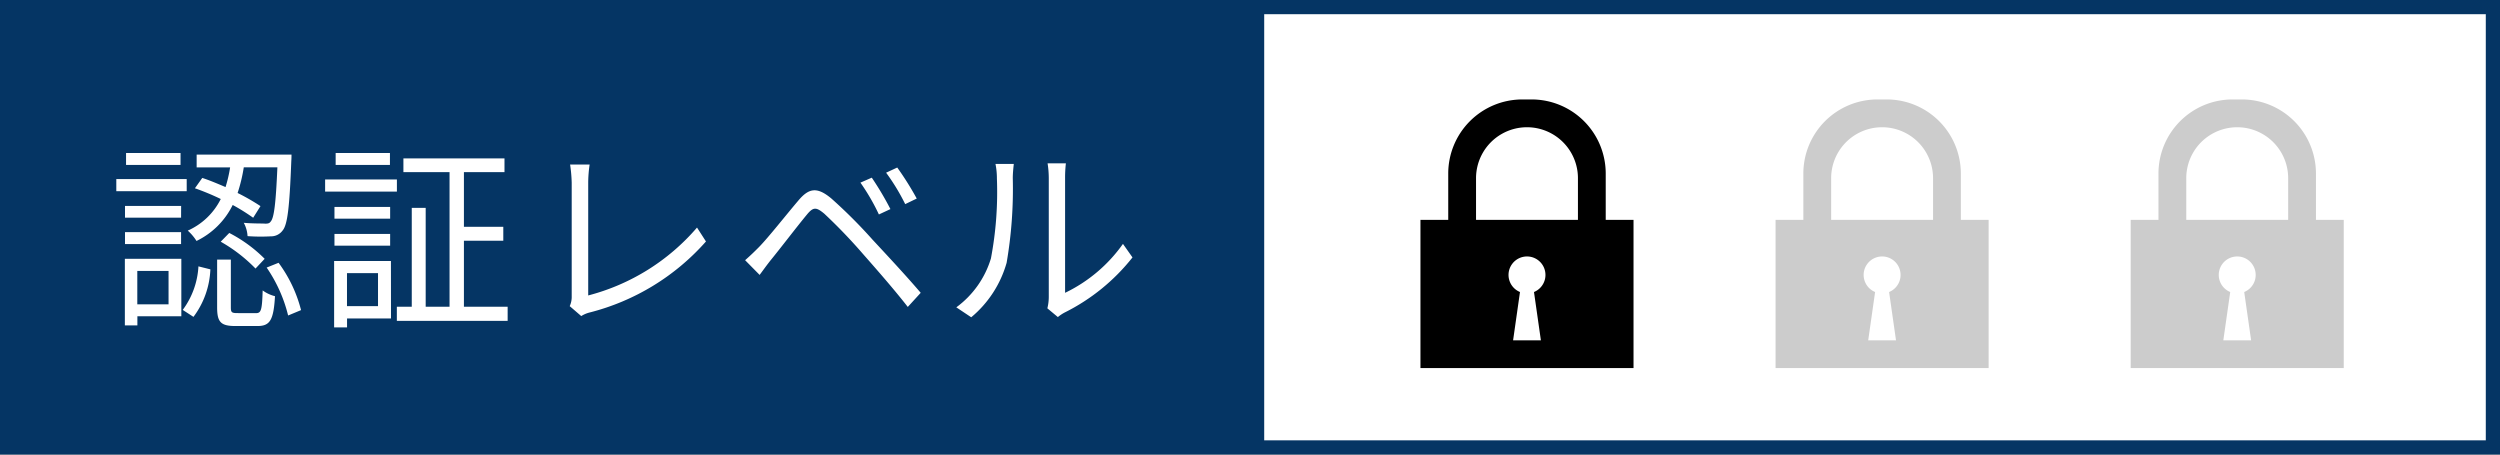 <svg xmlns="http://www.w3.org/2000/svg" width="176" height="32"><rect width="100%" height="100%" fill="#808080" stroke="none"/><g data-name="グループ 8482"><path data-name="パス 10973" d="M0 0h88v32H0z" fill="#053564"/><g data-name="パス 490" fill="#fff"><path d="M175.5 31.5h-87V.5h87v31z"/><path d="M89 1v30h86V1H89m-1-1h88v32H88V0z" fill="#053564"/></g><path data-name="パス 10974" d="M18.338 14.51a15.2 15.2 0 00-1.61-.924 11.312 11.312 0 00.434-1.806h2.366c-.112 2.59-.238 3.57-.476 3.822-.084.126-.21.154-.448.14s-.812 0-1.442-.056a2.253 2.253 0 01.266.938 13.024 13.024 0 001.638.014 1 1 0 00.826-.406c.35-.406.49-1.624.616-4.914.014-.126.014-.434.014-.434h-6.678v.9H16.2a9.472 9.472 0 01-.322 1.386c-.56-.238-1.12-.476-1.638-.644l-.518.728a17.4 17.4 0 011.82.756 4.746 4.746 0 01-2.324 2.226 3.338 3.338 0 01.616.728 5.511 5.511 0 002.548-2.534 14.091 14.091 0 011.442.9zm-2.8 2.506a10.834 10.834 0 012.45 1.89l.644-.686a9.893 9.893 0 00-2.492-1.82zm-2.828-6.244H8.874v.84h3.836zm.434 1.834H8.188v.854h4.956zm-.392 1.89H8.8v.826h3.948zM8.8 17.184h3.948v-.84H8.8zm3.066 1.89v2.352h-2.2v-2.352zm.9-.854H8.79v4.69h.882v-.644h3.094zm.854 4.088a5.944 5.944 0 001.19-3.346l-.84-.21a5.642 5.642 0 01-1.106 3.066zm3.094-.266c-.406 0-.462-.056-.462-.406v-3.36h-.966v3.36c0 1.036.252 1.316 1.288 1.316h1.554c.882 0 1.134-.42 1.232-2.1a2.483 2.483 0 01-.868-.406c-.042 1.4-.112 1.6-.476 1.6zm2.058-3.206a10.275 10.275 0 011.512 3.374l.91-.378a9.584 9.584 0 00-1.582-3.332zm8.68-8.064H23.63v.84h3.822zm.49 1.862h-5.054v.854h5.054zm-.476 1.932h-3.92v.826h3.92zm-3.92 2.73h3.92v-.826h-3.92zm3.066 1.932v2.324h-2.184v-2.324zm.91-.854h-4v4.676h.91v-.63h3.094zm5.138 3.22v-4.648h2.772v-.98H32.66v-3.85h2.856v-.966H28.4v.966h3.248v9.478h-1.68v-6.958h-.98v6.958h-1.05v.994h7.8v-.994zm8.26.658a2 2 0 01.588-.252 16.289 16.289 0 008.192-5l-.63-.98a15.108 15.108 0 01-7.66 4.78v-7.942a9.054 9.054 0 01.1-1.274h-1.374a10.79 10.79 0 01.112 1.274v8.008a1.542 1.542 0 01-.14.686zm20.454-9.744l-.8.35a14.641 14.641 0 011.3 2.24l.812-.378a21.475 21.475 0 00-1.312-2.212zm1.792-.714l-.784.364a14.539 14.539 0 011.344 2.212l.812-.392a20.989 20.989 0 00-1.372-2.184zm-10.71 6.524l1.022 1.036c.21-.28.518-.714.812-1.078.63-.77 1.806-2.31 2.478-3.122.476-.588.672-.6 1.26-.112a37.718 37.718 0 012.73 2.842c.9 1.022 2.17 2.464 3.15 3.724l.91-.994c-1.022-1.2-2.45-2.73-3.388-3.738a35.322 35.322 0 00-2.9-2.9c-1.008-.84-1.582-.742-2.324.14-.882 1.036-2.1 2.59-2.772 3.276-.362.366-.628.618-.978.926zm15.918 4.018a7.723 7.723 0 002.492-3.836 30.626 30.626 0 00.434-5.95c0-.42.056-.84.07-1.008h-1.288a5.157 5.157 0 01.1 1.022 25.056 25.056 0 01-.42 5.628 6.645 6.645 0 01-2.438 3.444zm6.1-.014a2.8 2.8 0 01.48-.322 14.081 14.081 0 004.774-3.878l-.672-.952a10.622 10.622 0 01-4.074 3.444v-8.078a8.9 8.9 0 01.056-1.036H73.75a6.847 6.847 0 01.084 1.036v8.386a3.333 3.333 0 01-.1.784z" fill="#fff"/><g data-name="グループ 731"><path data-name="Icon metro-lock" d="M100 25.914V15.479h1.956v-3.261a5.217 5.217 0 015.217-5.217h.652a5.218 5.218 0 015.218 5.217v3.261H115v10.435h-15zm7.007-5.356l-.485 3.4h1.957l-.486-3.4a1.3 1.3 0 10-.985 0zm4.08-8.013a3.587 3.587 0 10-7.174 0v2.935h7.174z"/><path data-name="Icon metro-lock" d="M125 25.914V15.479h1.956v-3.261a5.217 5.217 0 015.217-5.217h.652a5.218 5.218 0 015.218 5.217v3.261H140v10.435h-15zm7.007-5.356l-.485 3.4h1.957l-.486-3.4a1.3 1.3 0 10-.985 0zm4.08-8.013a3.587 3.587 0 10-7.174 0v2.935h7.174zM150 25.914V15.479h1.956v-3.261a5.217 5.217 0 015.217-5.217h.652a5.218 5.218 0 015.218 5.217v3.261H165v10.435h-15zm7.007-5.356l-.485 3.4h1.957l-.486-3.4a1.3 1.3 0 10-.985 0zm4.08-8.013a3.587 3.587 0 10-7.174 0v2.935h7.174z" fill="#ccc"/></g></g></svg>